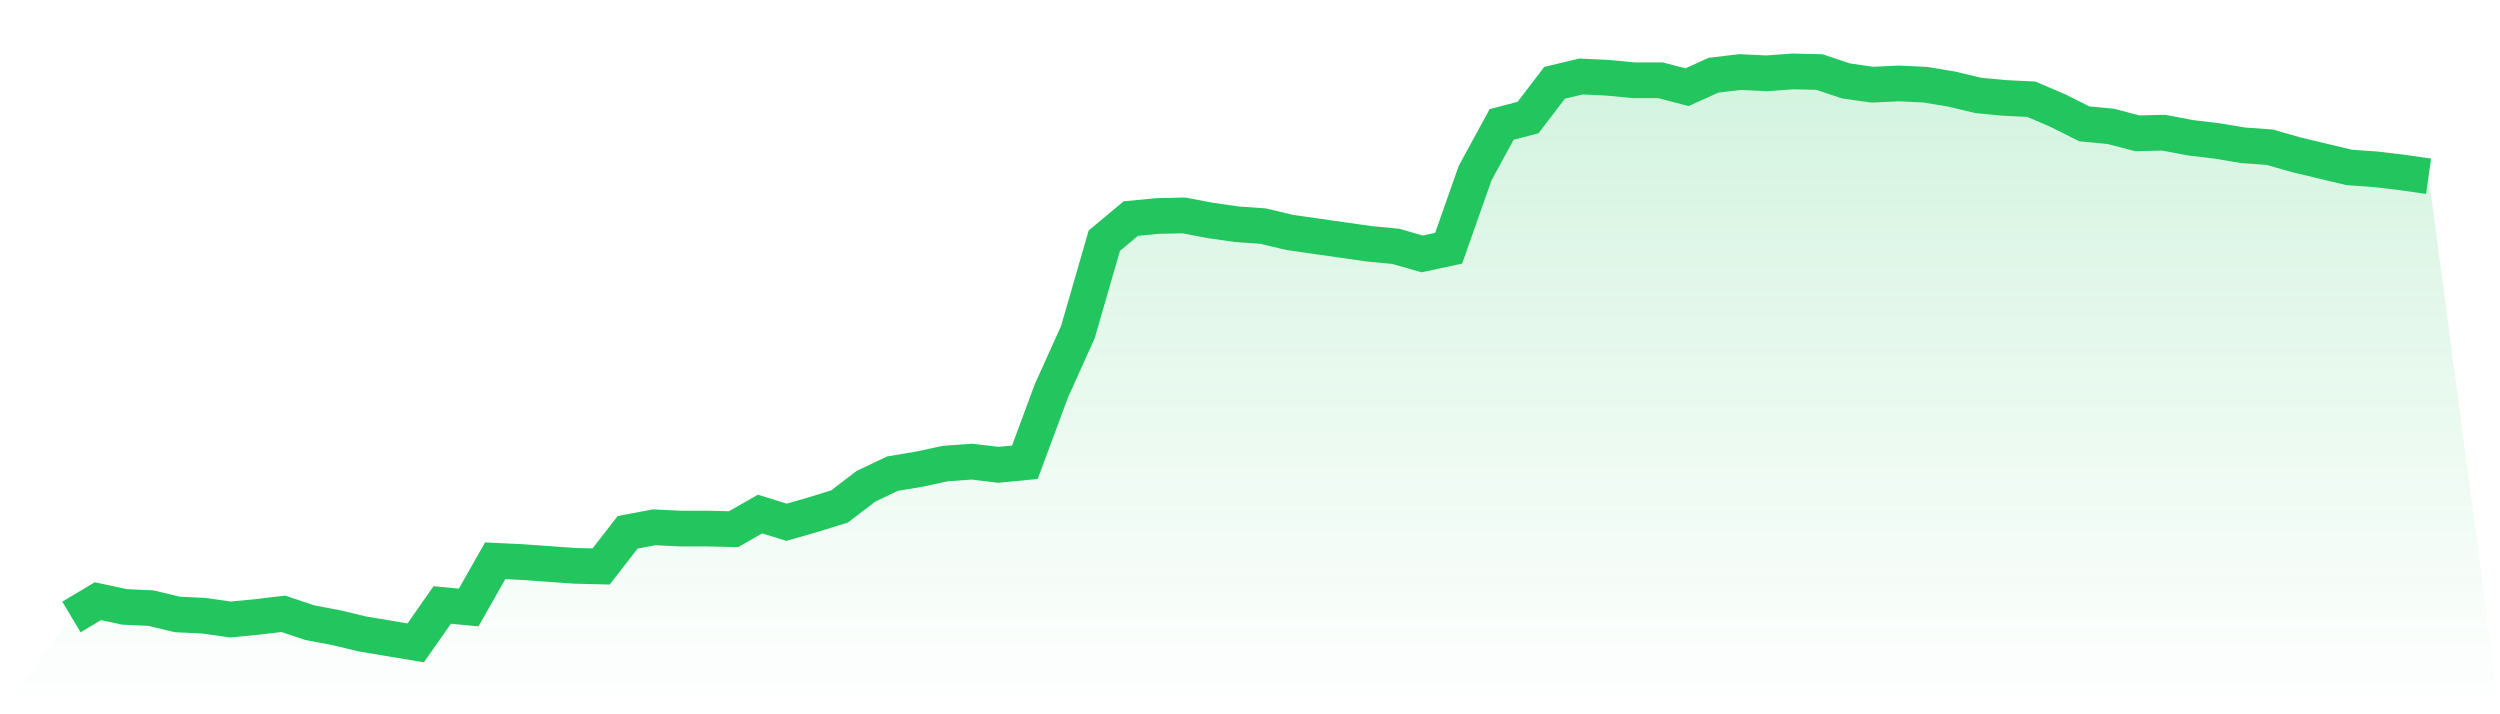 <svg viewBox="0 0 140 40" xmlns="http://www.w3.org/2000/svg">
<defs>
<linearGradient id="gradient" x1="0" x2="0" y1="0" y2="1">
<stop offset="0%" stop-color="#22c55e" stop-opacity="0.2"/>
<stop offset="100%" stop-color="#22c55e" stop-opacity="0"/>
</linearGradient>
</defs>
<path d="M4,34.55 L4,34.55 L5.483,33.666 L6.966,33.985 L8.449,34.055 L9.933,34.409 L11.416,34.48 L12.899,34.692 L14.382,34.55 L15.865,34.373 L17.348,34.869 L18.831,35.151 L20.315,35.505 L21.798,35.752 L23.281,36 L24.764,33.878 L26.247,34.02 L27.73,31.403 L29.213,31.474 L30.697,31.58 L32.18,31.686 L33.663,31.722 L35.146,29.812 L36.629,29.529 L38.112,29.6 L39.596,29.6 L41.079,29.635 L42.562,28.787 L44.045,29.246 L45.528,28.822 L47.011,28.362 L48.494,27.231 L49.978,26.524 L51.461,26.276 L52.944,25.958 L54.427,25.852 L55.91,26.029 L57.393,25.887 L58.876,21.892 L60.36,18.603 L61.843,13.476 L63.326,12.239 L64.809,12.097 L66.292,12.062 L67.775,12.345 L69.258,12.557 L70.742,12.663 L72.225,13.017 L73.708,13.229 L75.191,13.441 L76.674,13.653 L78.157,13.794 L79.64,14.219 L81.124,13.901 L82.607,9.693 L84.09,6.97 L85.573,6.581 L87.056,4.636 L88.539,4.283 L90.022,4.354 L91.506,4.495 L92.989,4.495 L94.472,4.884 L95.955,4.212 L97.438,4.035 L98.921,4.106 L100.404,4 L101.888,4.035 L103.371,4.53 L104.854,4.743 L106.337,4.672 L107.82,4.743 L109.303,4.99 L110.787,5.344 L112.27,5.485 L113.753,5.556 L115.236,6.192 L116.719,6.935 L118.202,7.076 L119.685,7.465 L121.169,7.43 L122.652,7.713 L124.135,7.89 L125.618,8.137 L127.101,8.243 L128.584,8.667 L130.067,9.021 L131.551,9.375 L133.034,9.481 L134.517,9.657 L136,9.87 L140,40 L0,40 z" fill="url(#gradient)"/>
<path d="M4,34.55 L4,34.55 L5.483,33.666 L6.966,33.985 L8.449,34.055 L9.933,34.409 L11.416,34.48 L12.899,34.692 L14.382,34.55 L15.865,34.373 L17.348,34.869 L18.831,35.151 L20.315,35.505 L21.798,35.752 L23.281,36 L24.764,33.878 L26.247,34.02 L27.73,31.403 L29.213,31.474 L30.697,31.58 L32.18,31.686 L33.663,31.722 L35.146,29.812 L36.629,29.529 L38.112,29.6 L39.596,29.6 L41.079,29.635 L42.562,28.787 L44.045,29.246 L45.528,28.822 L47.011,28.362 L48.494,27.231 L49.978,26.524 L51.461,26.276 L52.944,25.958 L54.427,25.852 L55.91,26.029 L57.393,25.887 L58.876,21.892 L60.36,18.603 L61.843,13.476 L63.326,12.239 L64.809,12.097 L66.292,12.062 L67.775,12.345 L69.258,12.557 L70.742,12.663 L72.225,13.017 L73.708,13.229 L75.191,13.441 L76.674,13.653 L78.157,13.794 L79.64,14.219 L81.124,13.901 L82.607,9.693 L84.09,6.97 L85.573,6.581 L87.056,4.636 L88.539,4.283 L90.022,4.354 L91.506,4.495 L92.989,4.495 L94.472,4.884 L95.955,4.212 L97.438,4.035 L98.921,4.106 L100.404,4 L101.888,4.035 L103.371,4.53 L104.854,4.743 L106.337,4.672 L107.82,4.743 L109.303,4.99 L110.787,5.344 L112.27,5.485 L113.753,5.556 L115.236,6.192 L116.719,6.935 L118.202,7.076 L119.685,7.465 L121.169,7.43 L122.652,7.713 L124.135,7.89 L125.618,8.137 L127.101,8.243 L128.584,8.667 L130.067,9.021 L131.551,9.375 L133.034,9.481 L134.517,9.657 L136,9.87" fill="none" stroke="#22c55e" stroke-width="2"/>
</svg>